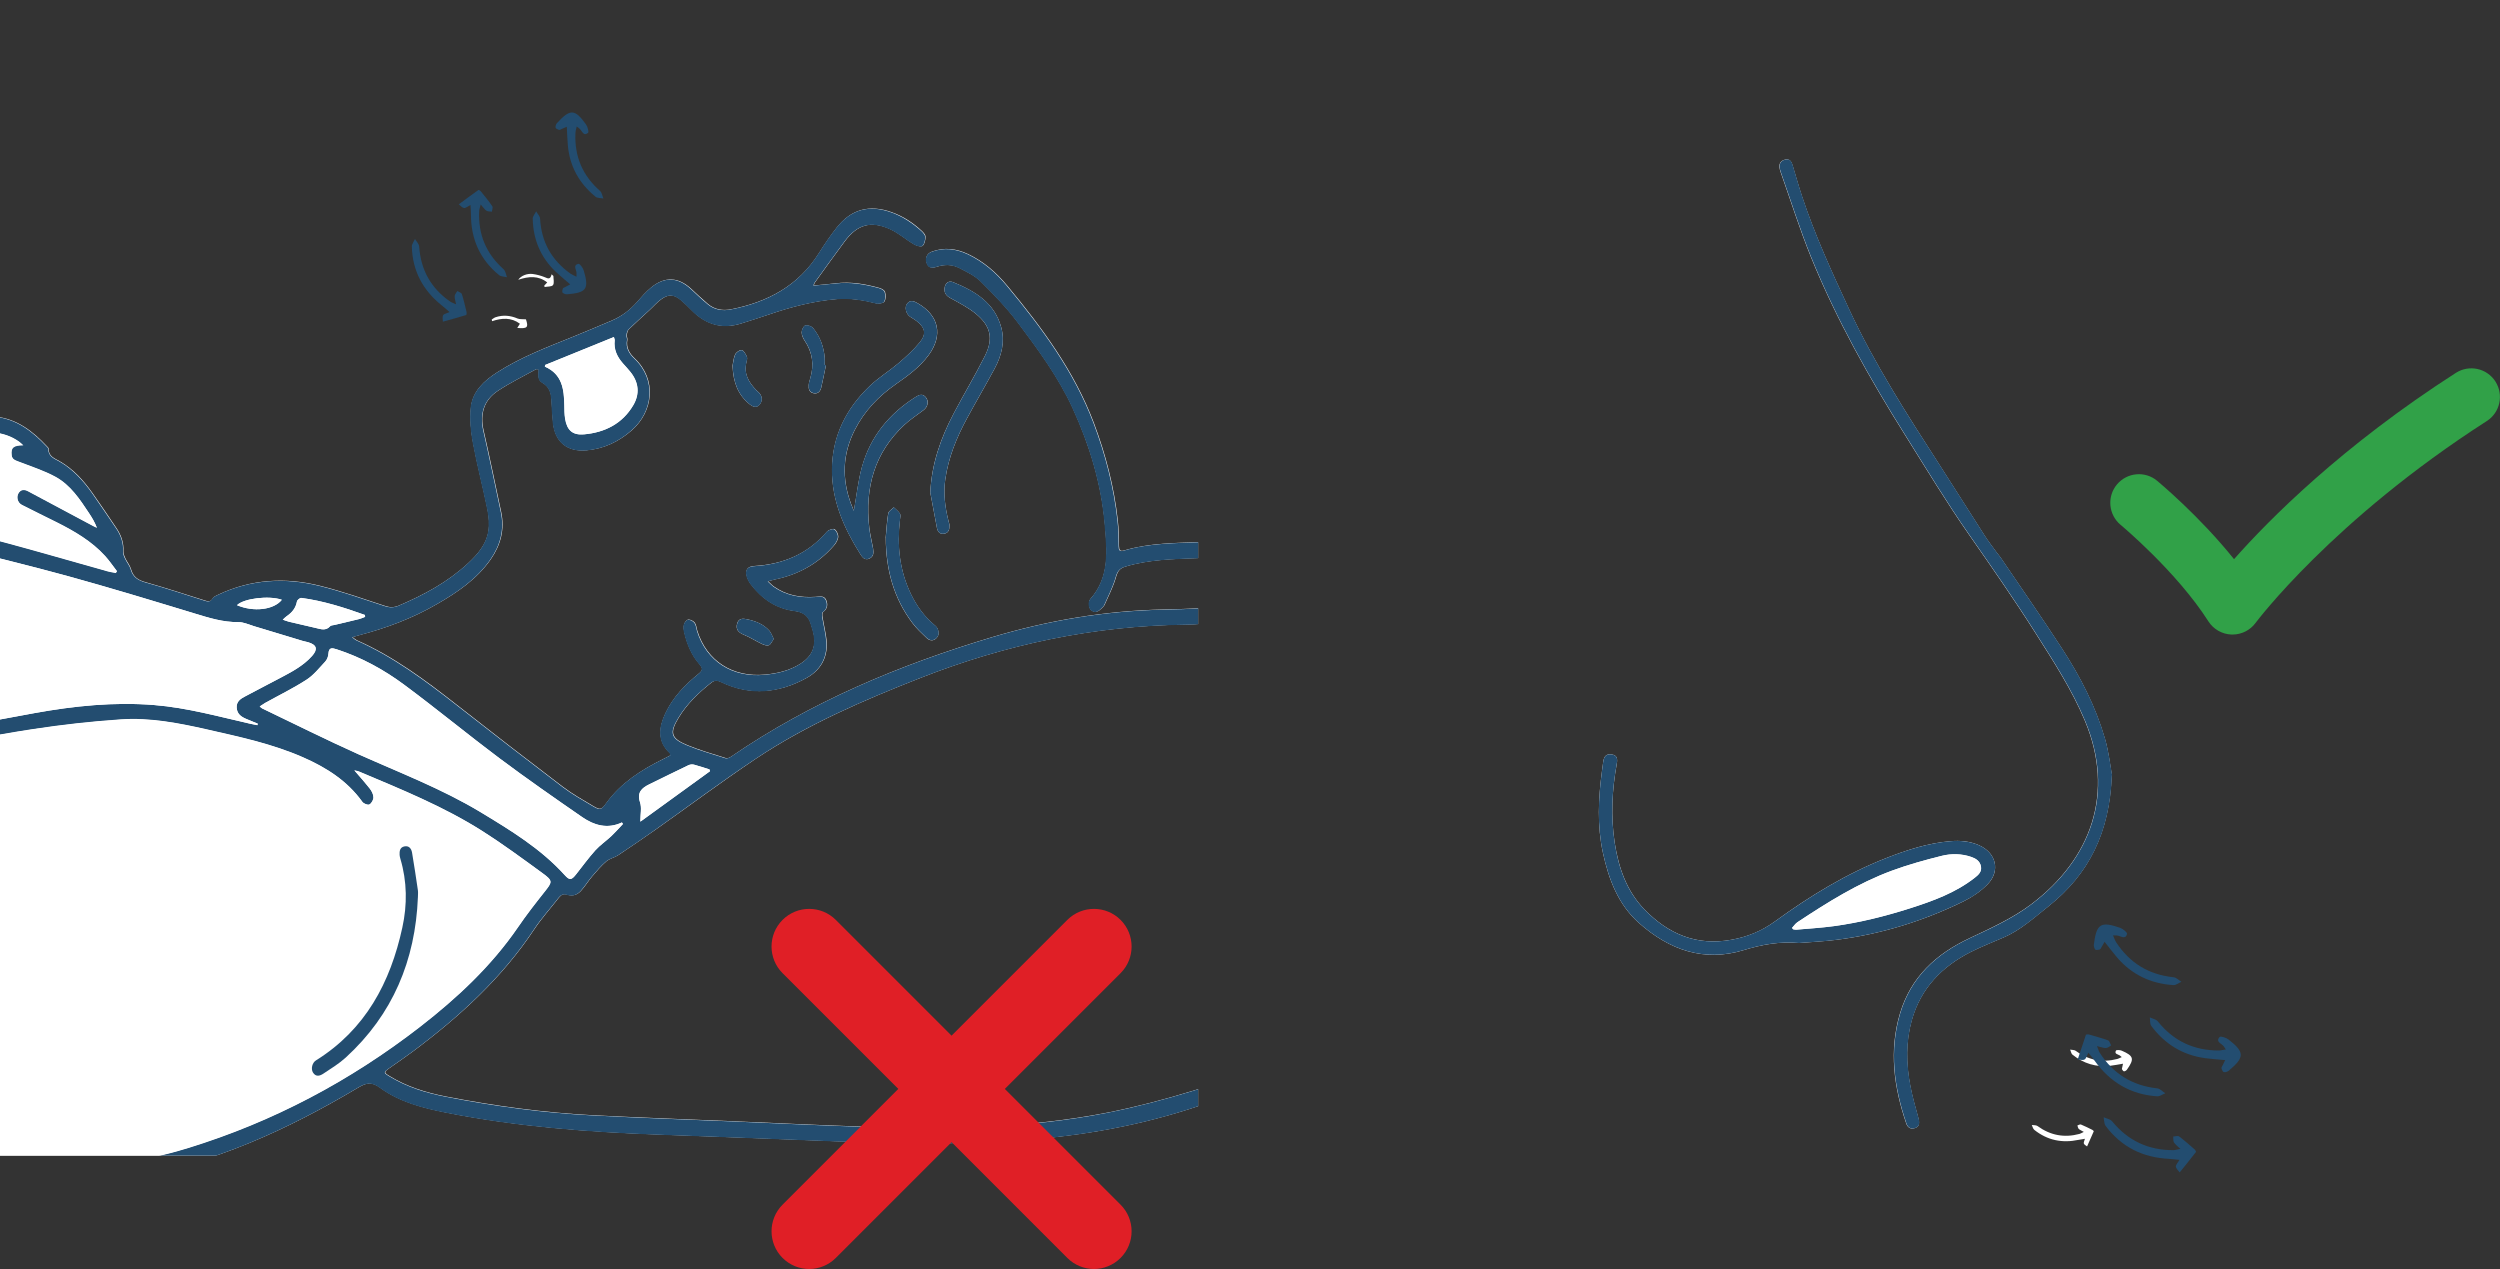 <svg xmlns="http://www.w3.org/2000/svg" xmlns:xlink="http://www.w3.org/1999/xlink" id="Layer_2" viewBox="0 0 255.38 129.63"><rect x="0" y="0" width="255.38" height="129.63" fill="#333333" stroke="none"/><defs><style>      .cls-1 {        fill: #fff;      }      .cls-2 {        fill: none;      }      .cls-3 {        fill: #31a148;      }      .cls-4 {        fill: #e01f26;      }      .cls-5 {        fill: #234d70;      }      .cls-6 {        clip-path: url(#clippath);      }    </style><clipPath id="clippath"><rect class="cls-2" y="0" width="122.39" height="118.05"></rect></clipPath></defs><g id="Layer_1-2" data-name="Layer_1"><g><g><g><path class="cls-1" d="M215.74,79.19c-.16-.85-.31-2.33-.72-3.73-.95-3.29-2.51-6.32-4.37-9.18-2.03-3.13-4.17-6.19-6.26-9.28-.15-.22-.33-.42-.49-.64-.39-.54-.8-1.07-1.16-1.63-1.53-2.38-3.03-4.77-4.56-7.15-3.35-5.2-6.71-10.41-9.32-16.04-1.74-3.76-3.47-7.52-4.77-11.45-.36-1.08-.66-2.17-.99-3.25-.11-.35-.3-.64-.73-.54-.43.1-.65.37-.59.82.02.14.05.28.1.42,1.03,2.92,1.96,5.88,3.12,8.74,2.6,6.38,5.97,12.37,9.63,18.2,2.12,3.38,4.19,6.81,6.47,10.08,2.33,3.34,4.65,6.67,6.83,10.11,1.84,2.9,3.72,5.79,5.05,8.97,3.06,7.32.68,14.09-5.51,18.75-1.89,1.42-4.12,2.43-6.28,3.45-3.43,1.61-5.99,3.97-7.1,7.67-1.14,3.81-.63,7.55.63,11.24.13.39.42.64.88.49.42-.13.52-.44.38-.97-.3-1.13-.64-2.25-.85-3.4-.42-2.23-.46-4.48.17-6.69.92-3.24,3.07-5.44,6-6.93,1.09-.55,2.23-1,3.35-1.48,1.75-.75,3.13-2.03,4.6-3.19,4.11-3.26,6.26-7.52,6.47-13.39ZM183.78,96.33c1.24-.1,2.56-.17,3.86-.33,4.53-.58,8.85-1.92,12.95-3.93.89-.44,1.75-1.03,2.44-1.73,1.34-1.38.89-3.22-.88-4-.93-.41-1.91-.5-2.91-.41-2.27.19-4.4.88-6.5,1.7-4.12,1.61-7.86,3.9-11.42,6.49-1.37,1-2.83,1.59-4.46,1.88-3.54.65-6.44-.59-8.87-3.09-1.82-1.88-2.64-4.25-3.04-6.79-.42-2.71-.28-5.42.21-8.11.11-.6-.04-.86-.51-.94-.52-.09-.8.15-.88.76-.04.32-.08.64-.13.96-.37,2.78-.5,5.56.1,8.32.59,2.72,1.56,5.29,3.69,7.18,3.07,2.72,6.61,4.03,10.71,2.76,1.83-.56,3.66-.9,5.64-.72ZM212.86,115.63c-.22.1-.32.17-.43.2-1.56.42-2.98.15-4.29-.8-.15-.11-.39-.08-.59-.11.08.17.13.4.26.5,1.34,1.07,2.85,1.37,4.51,1.02.2-.04.4-.07.66-.11-.06.22-.15.38-.11.49.05.12.21.2.33.29.23-.51.46-1.02.68-1.54.01-.03-.08-.12-.14-.15-.39-.19-.77-.39-1.17-.55-.09-.04-.24.06-.36.1.04.12.06.27.14.35.11.11.27.16.52.31ZM216.75,107.98c-.19.08-.31.15-.44.19-1.56.41-2.98.13-4.28-.83-.14-.1-.37-.08-.56-.12.08.17.1.4.23.51,1.13.91,2.42,1.31,3.87,1.14.42-.05.84-.13,1.3-.21-.03.17-.06.27-.08.37-.01.07-.05.16-.02.21.05.08.14.21.21.2.1,0,.23-.09.29-.17.78-1.1.7-1.41-.53-1.94-.18-.08-.55-.09-.59-.01-.19.35.19.37.38.49.04.03.08.07.22.18Z"></path><path class="cls-5" d="M215.74,79.19c-.21,5.87-2.35,10.12-6.47,13.39-1.46,1.16-2.85,2.43-4.6,3.19-1.12.48-2.26.93-3.35,1.48-2.93,1.49-5.08,3.68-6,6.93-.63,2.21-.59,4.45-.17,6.69.21,1.15.55,2.27.85,3.4.14.52.04.83-.38.97-.46.15-.75-.1-.88-.49-1.26-3.69-1.77-7.43-.63-11.24,1.11-3.7,3.67-6.06,7.1-7.67,2.16-1.01,4.39-2.02,6.28-3.45,6.19-4.66,8.57-11.43,5.51-18.75-1.33-3.18-3.21-6.07-5.05-8.97-2.18-3.44-4.5-6.77-6.83-10.11-2.28-3.27-4.35-6.7-6.47-10.08-3.66-5.83-7.03-11.81-9.63-18.2-1.16-2.86-2.09-5.82-3.12-8.74-.05-.13-.08-.28-.1-.42-.06-.45.16-.73.59-.82.44-.1.62.19.73.54.33,1.08.63,2.18.99,3.25,1.3,3.94,3.03,7.7,4.77,11.45,2.61,5.64,5.96,10.84,9.32,16.04,1.53,2.37,3.03,4.77,4.56,7.15.36.56.77,1.09,1.16,1.63.16.22.34.42.49.64,2.09,3.09,4.23,6.15,6.26,9.28,1.86,2.86,3.42,5.89,4.37,9.18.4,1.41.56,2.88.72,3.73Z"></path><path class="cls-5" d="M183.78,96.33c-1.98-.18-3.81.16-5.64.72-4.1,1.26-7.64-.04-10.71-2.76-2.13-1.89-3.09-4.46-3.69-7.18-.6-2.77-.47-5.54-.1-8.32.04-.32.08-.64.13-.96.08-.6.36-.85.88-.76.47.08.62.34.51.94-.49,2.69-.63,5.4-.21,8.11.39,2.54,1.21,4.91,3.04,6.79,2.42,2.5,5.32,3.74,8.87,3.09,1.63-.3,3.09-.89,4.46-1.88,3.56-2.58,7.3-4.88,11.42-6.49,2.1-.82,4.24-1.51,6.5-1.7,1-.08,1.98,0,2.91.41,1.77.77,2.22,2.61.88,4-.68.71-1.55,1.3-2.44,1.73-4.1,2.01-8.41,3.35-12.95,3.93-1.3.17-2.62.23-3.86.33ZM183.06,94.79s.07.1.1.14c.12.02.24.06.36.04,1.27-.11,2.55-.19,3.81-.36,2.66-.36,5.26-1.01,7.81-1.83,2.34-.75,4.63-1.58,6.59-3.12.38-.3.72-.62.62-1.16-.11-.54-.52-.8-1-.96-.98-.33-2.01-.35-2.99-.11-1.72.43-3.45.9-5.11,1.52-3.47,1.28-6.58,3.23-9.64,5.26-.22.15-.38.39-.56.59Z"></path><path class="cls-5" d="M222.74,117.37c-.33-.32-.55-.47-.67-.68-.09-.16-.05-.39-.07-.59.2,0,.47-.11.6-.01.55.41,1.05.86,1.57,1.31.08.07.18.25.15.28-.54.7-1.1,1.39-1.66,2.08-.14-.19-.37-.38-.39-.58-.02-.18.19-.39.37-.7-.4-.04-.73-.08-1.05-.1-2.69-.13-4.88-1.2-6.5-3.37-.16-.22-.14-.58-.2-.88.29.13.68.19.86.41,1.62,1.98,3.7,2.96,6.25,2.95.18,0,.37-.06.74-.13Z"></path><path class="cls-5" d="M227.38,107.21c-.16-.23-.2-.31-.26-.37-.24-.27-.81-.44-.38-.91.1-.11.66.07.9.25,1.67,1.31,1.67,1.81.04,3.19-.13.11-.35.18-.51.15-.1-.02-.2-.24-.24-.39-.02-.09.07-.21.12-.31.07-.15.14-.29.26-.53-.75-.07-1.42-.11-2.08-.2-2.29-.32-4.1-1.45-5.47-3.29-.16-.21-.11-.57-.15-.87.27.13.64.19.81.4,1.6,2,3.67,2.98,6.22,2.98.21,0,.41-.06.74-.11Z"></path><path class="cls-1" d="M183.06,94.79c.19-.2.34-.44.56-.59,3.07-2.02,6.18-3.98,9.64-5.26,1.66-.61,3.39-1.09,5.11-1.52.97-.24,2-.23,2.99.11.48.16.89.42,1,.96.11.54-.23.86-.62,1.16-1.96,1.54-4.26,2.37-6.59,3.12-2.56.81-5.15,1.46-7.81,1.83-1.26.17-2.54.25-3.81.36-.12.01-.24-.03-.36-.04-.03-.05-.07-.1-.1-.14Z"></path><path class="cls-5" d="M214.2,106.86c.45.1.69.21.93.2.18-.01.36-.17.53-.27-.1-.17-.17-.45-.31-.51-.64-.24-1.3-.41-1.95-.6-.1-.03-.3-.02-.32.03-.29.84-.57,1.68-.84,2.52.24.01.52.1.7,0,.16-.08.22-.37.39-.69.25.32.47.56.65.83,1.57,2.18,3.67,3.44,6.37,3.62.27.02.56-.2.84-.31-.27-.17-.53-.47-.82-.5-2.55-.28-4.5-1.49-5.87-3.63-.1-.15-.15-.34-.29-.69Z"></path><path class="cls-5" d="M215.86,95.55c.28,0,.37,0,.45.02.36.06.82.44.97-.17.04-.14-.42-.52-.7-.62-2-.69-2.42-.42-2.69,1.71-.02.17.04.39.15.51.07.08.31.03.46-.01.08-.03.13-.17.19-.27.09-.14.17-.28.3-.51.47.59.87,1.13,1.3,1.63,1.51,1.74,3.45,2.65,5.73,2.79.26.02.54-.22.81-.34-.26-.16-.51-.43-.78-.46-2.55-.26-4.5-1.45-5.89-3.59-.11-.17-.17-.38-.31-.68Z"></path></g><path class="cls-3" d="M228.06,64.82s-.07,0-.1,0c-.96-.03-1.85-.54-2.37-1.35-3.24-5.08-8.91-9.81-8.96-9.85-1.24-1.03-1.42-2.87-.39-4.12,1.03-1.24,2.87-1.42,4.11-.39.21.18,4.32,3.59,7.86,8.01,3.58-4.05,11.03-11.56,22.66-19.03,1.36-.87,3.17-.48,4.04.88.87,1.36.48,3.17-.88,4.04-15.78,10.14-23.54,20.52-23.62,20.62-.55.75-1.43,1.19-2.35,1.19Z"></path></g><g><g><g class="cls-6"><g><path class="cls-1" d="M68.47,77.17c-.25.13-.5.27-.76.39-2.21,1.1-4.26,2.41-5.74,4.44-.53.73-.62.78-1.4.32-1.04-.62-2.11-1.22-3.07-1.95-3.63-2.76-7.24-5.55-10.82-8.36-3.21-2.52-6.47-4.95-10.23-6.61-.13-.06-.23-.16-.44-.32.33-.1.53-.16.73-.21,2.76-.72,5.41-1.72,7.88-3.15,2.1-1.21,4.09-2.55,5.51-4.58,1.02-1.46,1.45-3.07,1.07-4.84-.59-2.77-1.16-5.55-1.79-8.31-.39-1.69.01-3.11,1.46-4.07,1.23-.82,2.57-1.47,3.87-2.19.07-.04.18,0,.3,0,0,.51-.17,1.06.4,1.38.65.36.86.98.9,1.68.05.8.08,1.6.16,2.4.2,1.94,1.44,2.98,3.4,2.81,1.78-.15,3.32-.89,4.65-2.05,2.17-1.91,2.6-5.16.28-7.35-.53-.5-.88-1.09-.74-1.88.03-.16-.08-.35-.06-.52.03-.19.08-.43.21-.56.68-.66,1.4-1.3,2.1-1.95.42-.38.79-.83,1.25-1.15.74-.52,1.28-.47,1.98.11.39.33.75.69,1.11,1.05,1.42,1.44,3.08,1.95,5.04,1.34.95-.3,1.9-.6,2.84-.92,2.25-.77,4.53-1.37,6.91-1.57,1.39-.12,2.73.1,4.06.44.25.06.71-.02.82-.19.15-.25.15-.67.06-.98-.05-.18-.36-.35-.59-.41-1.46-.41-2.94-.66-4.47-.47-.72.09-1.45.15-2.21.22.04-.14.04-.21.07-.25,1.03-1.43,2.05-2.86,3.1-4.27,1.28-1.71,2.67-2.12,4.62-1.24.88.4,1.62,1.07,2.46,1.56.25.15.72.28.86.15.21-.19.29-.6.3-.92,0-.19-.19-.42-.36-.58-.91-.85-1.93-1.52-3.12-1.94-2.26-.8-4.12-.3-5.59,1.58-.65.83-1.25,1.71-1.81,2.6-2.09,3.33-5.23,5-8.97,5.74-.87.17-1.69.04-2.38-.54-.58-.49-1.14-1.02-1.69-1.53-1.33-1.23-2.7-1.31-4.11-.15-.52.43-.98.95-1.43,1.47-.72.83-1.57,1.47-2.58,1.9-1.33.56-2.66,1.13-4,1.67-2.65,1.07-5.33,2.08-7.74,3.64-1.32.85-2.48,1.92-2.66,3.55-.13,1.18-.01,2.42.21,3.6.42,2.29,1.02,4.54,1.48,6.82.15.75.22,1.56.09,2.3-.23,1.32-1.1,2.32-2.06,3.21-2.07,1.92-4.5,3.23-7.08,4.33-.48.2-.9.21-1.4.04-2.19-.72-4.38-1.49-6.61-2.05-3.55-.9-7.07-.7-10.43.89-.21.1-.47.2-.57.38-.23.4-.5.32-.84.21-2-.63-3.99-1.28-6-1.85-.77-.21-1.29-.53-1.51-1.33-.11-.39-.39-.72-.57-1.09-.1-.22-.22-.48-.21-.71.05-.91-.23-1.7-.73-2.43-.8-1.18-1.59-2.37-2.42-3.54-.91-1.29-1.95-2.45-3.34-3.25-.53-.31-1.17-.5-1.15-1.29,0-.08-.09-.17-.16-.24-1.46-1.56-3.09-2.83-5.33-3.05-.21-.02-.48-.2-.58-.38-.44-.77-1.07-1.34-1.91-1.56-.96-.25-1.95-.48-2.93-.49-4.03-.04-8,.54-11.93,1.4-2.83.62-5.64,1.38-8.46,2.07-.13.03-.27.02-.4,0-3.02-.69-6.07-.82-9.16-.77-2.83.04-5.44.67-7.67,2.47-1.81,1.46-3.58,2.97-5.38,4.45-.19.15-.41.33-.64.36-3.69.41-7.38.33-11.08.12-3.53-.21-7.07-.48-10.61-.56-5.45-.13-10.85.68-16.26,1.23-4.67.47-9.34.93-14.02,1.33-1.83.16-3.67.13-5.51.18-.68.02-.92.29-.89.94.03.6.42.74.93.73,1.99-.06,4-.04,5.98-.22,5.88-.54,11.76-1.13,17.64-1.78,6.04-.67,12.08-1.03,18.16-.54,4.15.34,8.31.62,12.49.44.41-.02.83,0,1.25,0l.07.13c-.42.39-.82.8-1.26,1.18-1.49,1.27-2.82,2.76-4.7,3.54-.56.23-1.1.66-1.48,1.12-1.04,1.26-2.04,2.57-2.97,3.92-1.22,1.77-2.32,3.62-3.53,5.39-1.64,2.39-3.4,4.69-4.98,7.11-2.84,4.34-5.19,8.95-6.55,13.97-.61,2.24-1.02,4.54-1.38,6.83-.25,1.59-.37,3.23-.38,4.84,0,1.8.61,3.45,1.77,4.87,1.13,1.38,2.51,2.48,4.08,3.31,3.81,2.03,7.76,3.74,11.82,5.18,7.33,2.59,14.91,4.07,22.61,4.92,6.36.71,12.73,1.28,19.1,1.9.47.05.78.15.9.7.98,4.3,2.72,8.28,5.26,11.9,3.66,5.23,8.5,9.1,14.06,12.12,1,.54,2.02,1.05,3.05,1.52.62.28,1.02-.04,1.02-.72,0-.54-.37-.72-.77-.91-2.73-1.29-5.35-2.78-7.79-4.56-6.64-4.82-11.28-11.05-13.38-19.06-.19-.71-.17-.73.57-.68,2.77.21,5.54.44,8.31.62.67.04,1.18.24,1.69.66,5.23,4.35,10.72,8.34,16.54,11.86,10.09,6.1,20.79,10.64,32.48,12.6,1.12.19,2.24.34,3.37.46.69.07,1.06-.43.86-1.09-.13-.44-.5-.5-.88-.55-7.73-.94-15.13-3.1-22.27-6.18-10.01-4.32-19.06-10.21-27.55-17-.16-.13-.3-.27-.55-.51.29-.03.43-.06.58-.06,1.94,0,3.87.03,5.81,0,3.8-.07,7.58-.41,11.33-1.03,8.41-1.38,15.99-4.86,23.23-9.17.85-.51,1.38-.62,2.26.02,2.01,1.47,4.41,2.07,6.82,2.55,7.16,1.41,14.42,1.97,21.7,2.23,3.5.12,7,.27,10.5.39,5.1.18,10.2.44,15.31.51,3.4.05,6.81-.09,10.2-.28,6.14-.34,12.18-1.34,18.05-3.21,3.62-1.15,7.2-2.41,10.8-3.63,1.91-.65,3.78-1.4,5.48-2.51,2.21-1.43,3.33-3.49,3.54-6.05.15-1.83.1-3.67.22-5.51.09-1.3.26-2.6.47-3.89.48-2.83,1.09-5.64,1.5-8.48.41-2.83.43-5.7.19-8.55-.15-1.78-.57-3.54-.88-5.31-.05-.26-.16-.53-.29-.77-1.2-2.29-2.15-4.68-3.06-7.1-.35-.94-.7-1.86-.66-2.89.05-1.45-.74-2.37-1.93-3.04-1.21-.68-2.52-.78-3.87-.71-3.36.18-6.72.35-10.08.49-2.7.11-5.41.09-8.03.87-.42.13-.51-.05-.52-.43-.02-.88-.02-1.76-.12-2.64-.38-3.42-1.23-6.72-2.44-9.94-1.99-5.28-5.29-9.74-8.85-14.03-1.12-1.35-2.43-2.5-4.04-3.25-1.18-.55-2.4-.7-3.65-.24-.52.19-.73.66-.53,1.19.19.51.57.5,1.01.36.77-.25,1.57-.26,2.29.11.78.4,1.61.79,2.22,1.39,1.33,1.32,2.65,2.68,3.77,4.17,2.08,2.77,4.14,5.56,5.6,8.73,1.74,3.8,2.94,7.77,3.3,11.93.22,2.62.52,5.36-1.47,7.6-.27.31-.17.99.11,1.18.42.3.74.06,1.03-.22.11-.11.24-.22.3-.36.41-.94.9-1.87,1.17-2.85.17-.6.4-.89.97-1.06,2.41-.73,4.9-.76,7.38-.86,3.48-.14,6.95-.32,10.43-.49,1.45-.07,2.86-.01,4.04,1.01.37.32.52.68.56,1.17.05.76.07,1.55.32,2.25.74,2.06,1.42,4.17,2.43,6.09,1.3,2.47,2.08,5.04,2.18,7.78.09,2.48.06,4.97-.17,7.44-.24,2.52-.71,5.03-1.22,7.51-.46,2.25-.85,4.49-.81,6.8.03,1.34-.08,2.69-.17,4.04-.16,2.28-1.15,4.12-3.18,5.23-1.42.78-2.89,1.49-4.41,2.03-3.48,1.26-6.97,2.48-10.51,3.56-2.84.87-5.73,1.63-8.64,2.21-8.35,1.65-16.8,1.71-25.26,1.44-4.34-.14-8.68-.36-13.02-.54-4.75-.2-9.5-.37-14.25-.61-5.09-.26-10.13-.95-15.13-1.92-2.03-.4-3.99-1-5.76-2.09-.58-.35-.57-.41-.04-.79.82-.57,1.64-1.14,2.44-1.73,4.75-3.54,9.08-7.49,12.39-12.47.76-1.14,1.68-2.16,2.52-3.24.23-.3.47-.42.86-.29.54.18,1.03,0,1.39-.4.42-.46.74-1,1.15-1.48.45-.53.91-1.08,1.44-1.53.34-.29.85-.39,1.24-.65,1.29-.86,2.56-1.73,3.83-2.62,3.4-2.4,6.75-4.9,10.21-7.22,5.24-3.49,10.99-5.97,16.83-8.26,8.74-3.43,17.77-5.34,27.19-5.44,1.96-.02,3.93-.39,5.88-.64.59-.08.79-.5.66-1.09-.12-.54-.51-.59-.95-.5-2.64.57-5.32.63-8,.69-5.95.13-11.78,1.12-17.46,2.82-9.45,2.83-18.5,6.6-26.69,12.22-.15.1-.38.19-.53.14-1.32-.42-2.67-.8-3.95-1.33-1.66-.69-1.8-1.25-.88-2.78.86-1.43,2.04-2.56,3.34-3.59.34-.27.63-.26,1.01-.07,3,1.44,5.94,1.13,8.77-.44,1.35-.76,2.1-2,2.01-3.6-.05-.87-.29-1.72-.42-2.58-.03-.17-.05-.45.04-.52.48-.34.52-.8.32-1.25-.21-.48-.69-.33-1.1-.31-1.53.1-2.97-.16-4.24-1.06-.18-.12-.32-.29-.59-.54.35-.09.55-.14.75-.19,2.35-.49,4.36-1.6,5.95-3.41.22-.25.44-.59.47-.91.02-.26-.16-.67-.38-.8-.16-.09-.62.07-.78.26-1.96,2.29-4.48,3.33-7.43,3.5-.62.04-.91.35-.77.96.07.33.25.66.46.93,1.13,1.48,2.61,2.47,4.45,2.7,1.03.12,1.48.61,1.71,1.5.04.17.11.34.15.5.42,1.49,0,2.6-1.31,3.42-1.09.68-2.31.96-3.56,1.08-3.33.31-5.96-1.38-6.93-4.46-.09-.28-.1-.61-.26-.83-.13-.18-.44-.34-.66-.33-.17.01-.39.3-.44.5-.07.25-.03.55.03.81.28,1.19.74,2.32,1.56,3.25.37.42.32.64-.1.98-1.4,1.13-2.63,2.41-3.4,4.06-.66,1.42-.83,2.83.47,4.04.04.03.04.11.07.22ZM-85.46,131.54c0-.07,0-.15,0-.22.26-.06.51-.13.77-.17,3.19-.47,6.41-.85,9.58-1.43,10.18-1.87,20.45-2.57,30.78-2.57,5.36,0,10.72.15,16.08.23.62,0,.92-.24.94-.78.01-.56-.25-.82-.89-.83-3.83-.08-7.67-.2-11.5-.22-3.66-.02-7.32-.02-10.97.1-3.89.13-7.79.28-11.65.69-4.9.53-9.77,1.31-14.65,2.01-3.51.5-7.01,1.04-10.51,1.58-.61.1-1.21.3-1.81.5-.39.13-.69.36-.7.83-.01.5.09.95.54,1.22.23.14.5.23.76.27,1.45.22,2.9.46,4.35.6,4.34.43,8.69.79,13.03,1.21,8.03.78,16.01,1.97,23.89,3.7,4.85,1.06,9.66,2.32,14.5,3.47.29.07.73.05.9-.12.18-.18.25-.65.14-.9-.1-.25-.45-.47-.74-.55-2.59-.69-5.18-1.38-7.79-2.01-8.62-2.09-17.34-3.71-26.16-4.71-4.88-.55-9.78-.92-14.67-1.39-1.42-.14-2.82-.35-4.24-.52ZM87.22,52.17c-.09-.21-.19-.45-.28-.7-.95-2.57-.88-5.06.38-7.55,1-1.97,2.45-3.46,4.23-4.7,1.22-.85,2.43-1.73,3.32-2.95,1.49-2.03,1.05-4.05-1.12-5.29-.38-.22-.76-.39-1.09.05-.28.38-.1,1.05.32,1.33.21.14.44.26.64.42.89.68,1.05,1.33.34,2.19-.64.78-1.4,1.47-2.17,2.13-.95.81-2.04,1.47-2.94,2.33-2.41,2.31-3.83,5.11-3.86,8.52-.02,3.21,1.23,6.01,2.9,8.66.21.33.45.64.89.46.48-.19.48-.62.41-1.05-.12-.71-.31-1.42-.39-2.13-.46-4.06.53-7.65,3.6-10.5.6-.56,1.3-1,1.95-1.5.44-.34.55-.9.24-1.29-.34-.44-.71-.26-1.08-.03-2.68,1.7-4.59,4.02-5.45,7.1-.41,1.46-.56,2.98-.83,4.5ZM95.03,50.32c.23,1.2.45,2.41.68,3.61.08.39.29.66.73.59.47-.08.56-.44.55-.84,0-.17-.07-.34-.11-.51-.34-1.37-.52-2.75-.32-4.18.32-2.25,1.16-4.3,2.23-6.27.92-1.7,1.9-3.37,2.82-5.08.7-1.31,1.07-2.73.67-4.19-.68-2.53-2.7-3.72-4.93-4.63-.45-.18-.8.11-.86.61-.06.49.17.78.6,1.02.89.49,1.81.96,2.58,1.59,1.54,1.26,1.83,2.55.94,4.32-1,1.99-2.15,3.9-3.19,5.88-1.33,2.52-2.26,5.16-2.39,8.08ZM90.48,54.94c.01,3.19.78,6.13,2.72,8.7.42.56.94,1.04,1.45,1.53.3.28.68.35,1,.02.32-.32.27-.71.06-1.08-.07-.11-.19-.2-.29-.29-1.02-.86-1.78-1.92-2.36-3.11-1.17-2.42-1.44-4.97-1.13-7.6.02-.21.1-.48,0-.63-.15-.25-.42-.44-.63-.65-.2.2-.53.38-.57.62-.14.82-.18,1.67-.26,2.5ZM84.37,37.31s-.08-.02-.12-.02c0-.23.02-.47,0-.7-.09-1.14-.47-2.18-1.19-3.07-.16-.19-.56-.33-.79-.27-.18.05-.37.44-.38.69,0,.28.13.61.3.85.81,1.2.99,2.48.58,3.86-.07.22-.14.45-.16.68-.03.4.05.77.53.85.44.07.66-.22.75-.58.18-.75.32-1.52.48-2.27ZM74.83,37.42c.08,1.65.56,2.92,1.74,3.87.33.26.71.43,1.03.03.3-.37.28-.8-.04-1.18-.09-.1-.2-.18-.3-.28-.8-.82-1.33-1.73-.99-2.94.05-.16.08-.38.01-.52-.13-.25-.31-.61-.52-.64-.2-.03-.57.24-.67.46-.18.42-.21.9-.27,1.19ZM79.04,65.27c-.17-.33-.27-.63-.46-.85-.6-.67-1.4-.97-2.26-1.16-.45-.1-.88-.11-1.03.47-.14.55.12.87.67,1.1.64.26,1.22.64,1.85.94.22.11.53.22.73.14.2-.07.31-.38.49-.64ZM55.6,29.17s.02.1.03.15c.3-.06.73-.02.86-.2.15-.21.04-.61.04-.93-.06-.06-.12-.11-.18-.17-.14.59-.39.42-.69.3-.39-.16-.81-.27-1.23-.33-.57-.08-1.21.17-1.49.59,1.08-.36,2.05-.44,2.96.27-.13.13-.21.23-.3.32ZM53.74,32.62c-.37-.03-.64.01-.86-.08-.75-.32-1.5-.39-2.27-.13-.14.05-.25.15-.38.23.01.06.03.11.04.17.99-.33,1.95-.4,2.84.26-.09.15-.17.28-.27.43,1.04.09,1.16-.06.89-.87Z"></path><path class="cls-5" d="M68.47,77.17c-.04-.12-.04-.19-.07-.22-1.3-1.22-1.13-2.62-.47-4.04.77-1.65,2-2.93,3.4-4.06.41-.33.47-.56.1-.98-.82-.93-1.28-2.05-1.56-3.25-.06-.26-.1-.56-.03-.81.06-.2.28-.49.44-.5.21-.02.52.14.66.33.16.22.18.55.26.83.97,3.08,3.6,4.78,6.93,4.46,1.26-.12,2.47-.4,3.56-1.08,1.31-.81,1.73-1.92,1.31-3.42-.05-.17-.11-.33-.15-.5-.23-.89-.69-1.37-1.71-1.5-1.84-.22-3.32-1.22-4.45-2.7-.21-.27-.39-.6-.46-.93-.13-.61.16-.92.77-.96,2.94-.18,5.47-1.22,7.43-3.5.16-.19.62-.36.78-.26.22.13.41.53.38.8-.03.32-.25.65-.47.91-1.59,1.81-3.6,2.92-5.95,3.41-.2.04-.4.1-.75.19.26.24.41.41.59.54,1.28.9,2.71,1.16,4.24,1.06.4-.03.88-.17,1.1.31.2.45.16.91-.32,1.25-.09.06-.06.34-.04.52.14.86.37,1.72.42,2.58.09,1.6-.66,2.84-2.01,3.6-2.83,1.58-5.77,1.89-8.77.44-.38-.18-.66-.2-1.01.07-1.3,1.03-2.48,2.16-3.34,3.59-.92,1.53-.78,2.09.88,2.78,1.28.53,2.62.91,3.95,1.33.15.05.38-.05.53-.14,8.19-5.62,17.24-9.39,26.69-12.22,5.67-1.7,11.5-2.69,17.46-2.82,2.68-.06,5.36-.12,8-.69.44-.09.84-.05.95.5.13.59-.08,1.01-.66,1.09-1.96.25-3.92.62-5.88.64-9.41.1-18.44,2.01-27.19,5.44-5.84,2.29-11.6,4.76-16.83,8.26-3.47,2.31-6.81,4.81-10.21,7.22-1.26.89-2.54,1.77-3.83,2.62-.39.26-.89.35-1.24.65-.53.45-.98.99-1.44,1.53-.4.47-.73,1.02-1.15,1.48-.36.4-.85.58-1.39.4-.39-.13-.63,0-.86.29-.84,1.08-1.77,2.1-2.52,3.24-3.31,4.98-7.64,8.93-12.39,12.47-.8.6-1.63,1.16-2.44,1.73-.54.38-.54.44.04.79,1.78,1.09,3.74,1.7,5.76,2.09,5,.98,10.04,1.66,15.13,1.92,4.75.25,9.5.41,14.25.61,4.34.18,8.68.4,13.02.54,8.46.28,16.92.22,25.26-1.44,2.91-.58,5.8-1.34,8.64-2.21,3.54-1.08,7.03-2.3,10.51-3.56,1.52-.55,3-1.26,4.41-2.03,2.03-1.11,3.02-2.95,3.18-5.23.09-1.34.2-2.69.17-4.04-.04-2.31.35-4.55.81-6.8.51-2.49.98-4.99,1.22-7.51.23-2.46.26-4.96.17-7.44-.09-2.74-.87-5.31-2.18-7.78-1.02-1.92-1.69-4.03-2.43-6.09-.25-.7-.27-1.5-.32-2.25-.03-.49-.19-.84-.56-1.17-1.18-1.03-2.59-1.08-4.04-1.01-3.48.17-6.95.35-10.43.49-2.48.1-4.97.13-7.38.86-.57.17-.8.46-.97,1.06-.27.98-.76,1.91-1.17,2.85-.06.14-.18.25-.3.36-.29.29-.61.52-1.03.22-.28-.2-.38-.88-.11-1.18,1.99-2.25,1.69-4.98,1.47-7.6-.35-4.16-1.55-8.13-3.3-11.93-1.46-3.17-3.52-5.96-5.6-8.73-1.12-1.49-2.44-2.85-3.77-4.17-.61-.6-1.44-1-2.22-1.39-.72-.37-1.52-.36-2.29-.11-.44.14-.82.16-1.01-.36-.19-.53.02-1,.53-1.19,1.25-.46,2.46-.31,3.65.24,1.61.75,2.93,1.9,4.04,3.25,3.56,4.29,6.86,8.75,8.85,14.03,1.21,3.22,2.06,6.52,2.44,9.94.1.87.1,1.76.12,2.64,0,.38.1.56.52.43,2.62-.79,5.33-.76,8.03-.87,3.36-.14,6.72-.32,10.08-.49,1.35-.07,2.66.03,3.87.71,1.19.67,1.98,1.59,1.93,3.04-.04,1.02.31,1.94.66,2.89.9,2.42,1.86,4.81,3.06,7.1.13.24.24.5.29.77.32,1.77.73,3.53.88,5.31.24,2.85.22,5.72-.19,8.55-.41,2.84-1.02,5.65-1.5,8.48-.22,1.29-.39,2.59-.47,3.89-.12,1.83-.07,3.68-.22,5.51-.21,2.56-1.33,4.62-3.54,6.05-1.71,1.11-3.57,1.86-5.48,2.51-3.6,1.22-7.18,2.47-10.8,3.63-5.87,1.87-11.91,2.87-18.05,3.21-3.4.19-6.8.33-10.2.28-5.1-.07-10.2-.33-15.31-.51-3.5-.13-7-.27-10.5-.39-7.28-.26-14.53-.82-21.7-2.23-2.41-.47-4.81-1.08-6.82-2.55-.88-.64-1.4-.53-2.26-.02-7.24,4.31-14.83,7.79-23.23,9.17-3.75.62-7.53.96-11.33,1.03-1.94.04-3.87,0-5.81,0-.14,0-.29.03-.58.06.25.23.39.38.55.51,8.49,6.79,17.54,12.68,27.55,17,7.14,3.08,14.53,5.24,22.27,6.18.38.05.75.11.88.55.2.66-.17,1.16-.86,1.09-1.13-.12-2.25-.28-3.37-.46-11.69-1.96-22.39-6.5-32.48-12.6-5.82-3.52-11.31-7.51-16.54-11.86-.51-.42-1.02-.62-1.69-.66-2.77-.17-5.54-.4-8.31-.62-.74-.06-.75-.04-.57.68,2.1,8.01,6.74,14.23,13.38,19.06,2.45,1.78,5.06,3.27,7.79,4.56.4.19.77.37.77.91,0,.68-.4,1.01-1.02.72-1.03-.47-2.05-.98-3.05-1.52-5.56-3.02-10.4-6.89-14.06-12.12-2.53-3.62-4.27-7.59-5.26-11.9-.13-.55-.43-.65-.9-.7-6.37-.62-12.74-1.19-19.1-1.9-7.7-.86-15.29-2.33-22.61-4.92-4.06-1.44-8.01-3.15-11.82-5.18-1.57-.83-2.95-1.92-4.08-3.31-1.16-1.42-1.77-3.07-1.77-4.87,0-1.62.13-3.25.38-4.84.36-2.29.77-4.59,1.38-6.83,1.37-5.03,3.72-9.63,6.55-13.97,1.58-2.42,3.35-4.72,4.98-7.11,1.21-1.77,2.32-3.62,3.53-5.39.93-1.35,1.93-2.65,2.97-3.92.39-.47.93-.89,1.48-1.12,1.88-.78,3.2-2.26,4.7-3.54.44-.37.84-.78,1.26-1.18l-.07-.13c-.42,0-.83-.02-1.25,0-4.17.18-8.33-.1-12.49-.44-6.08-.5-12.11-.13-18.16.54-5.87.65-11.75,1.23-17.64,1.78-1.98.18-3.99.16-5.98.22-.5.02-.89-.13-.93-.73-.04-.65.21-.92.89-.94,1.84-.06,3.68-.03,5.51-.18,4.68-.4,9.35-.85,14.02-1.33,5.41-.55,10.81-1.35,16.26-1.23,3.54.08,7.07.36,10.61.56,3.7.22,7.39.29,11.08-.12.22-.02.45-.2.64-.36,1.8-1.48,3.57-2.99,5.38-4.45,2.23-1.8,4.84-2.43,7.67-2.47,3.08-.05,6.14.09,9.16.77.13.03.28.04.4,0,2.82-.69,5.62-1.45,8.46-2.07,3.93-.86,7.9-1.44,11.93-1.4.98.01,1.97.25,2.93.49.84.22,1.47.78,1.91,1.56.11.18.37.36.58.38,2.24.22,3.87,1.49,5.33,3.05.07.07.16.16.16.24-.01.79.62.99,1.15,1.29,1.38.8,2.43,1.96,3.34,3.25.82,1.17,1.61,2.36,2.42,3.54.5.73.78,1.52.73,2.43-.01.23.1.49.21.71.17.37.46.7.57,1.09.23.8.75,1.11,1.51,1.33,2.02.56,4.01,1.22,6,1.85.34.11.61.18.84-.21.1-.18.37-.28.57-.38,3.37-1.59,6.88-1.79,10.43-.89,2.23.56,4.42,1.33,6.61,2.05.5.16.92.16,1.4-.04,2.57-1.09,5.01-2.41,7.08-4.33.96-.89,1.83-1.89,2.06-3.21.13-.74.06-1.56-.09-2.3-.46-2.28-1.06-4.53-1.48-6.82-.22-1.18-.33-2.42-.21-3.6.18-1.63,1.34-2.7,2.66-3.55,2.42-1.56,5.09-2.57,7.74-3.64,1.34-.54,2.67-1.11,4-1.67,1.01-.43,1.85-1.07,2.58-1.9.45-.51.91-1.04,1.43-1.47,1.41-1.16,2.77-1.09,4.11.15.56.52,1.11,1.05,1.69,1.53.69.58,1.51.71,2.38.54,3.74-.73,6.88-2.4,8.97-5.74.56-.89,1.15-1.77,1.81-2.6,1.48-1.88,3.33-2.39,5.59-1.58,1.18.42,2.2,1.1,3.12,1.94.16.15.36.39.36.58,0,.32-.08.74-.3.92-.14.12-.62,0-.86-.15-.84-.5-1.58-1.17-2.46-1.56-1.95-.88-3.34-.48-4.62,1.24-1.05,1.41-2.07,2.85-3.1,4.27-.03.04-.03.11-.07.25.76-.08,1.49-.14,2.21-.22,1.53-.18,3.01.07,4.47.47.23.06.54.23.59.41.08.31.09.72-.06.98-.1.17-.57.26-.82.19-1.34-.34-2.68-.56-4.06-.44-2.38.2-4.66.8-6.91,1.57-.94.32-1.89.63-2.84.92-1.96.61-3.62.1-5.04-1.34-.36-.36-.72-.72-1.11-1.05-.7-.58-1.23-.63-1.98-.11-.46.32-.83.77-1.25,1.15-.7.65-1.42,1.28-2.1,1.95-.13.13-.18.36-.21.56-.02.17.09.35.06.52-.14.79.2,1.37.74,1.88,2.32,2.19,1.9,5.45-.28,7.35-1.32,1.16-2.87,1.9-4.65,2.05-1.95.16-3.19-.87-3.4-2.81-.08-.8-.11-1.6-.16-2.4-.04-.7-.25-1.31-.9-1.68-.58-.32-.4-.87-.4-1.38-.12,0-.23-.03-.3,0-1.3.72-2.64,1.37-3.87,2.19-1.44.96-1.84,2.38-1.46,4.07.63,2.76,1.2,5.54,1.79,8.31.38,1.77-.05,3.38-1.07,4.84-1.41,2.03-3.41,3.37-5.51,4.58-2.47,1.43-5.13,2.42-7.88,3.15-.2.05-.4.12-.73.21.21.16.32.27.44.32,3.76,1.67,7.02,4.1,10.23,6.61,3.59,2.81,7.19,5.6,10.82,8.36.96.73,2.03,1.33,3.07,1.95.79.47.87.41,1.4-.32,1.48-2.04,3.53-3.35,5.74-4.44.26-.13.51-.26.76-.39ZM36.18,78.68c.62.72,1.14,1.3,1.62,1.91.19.25.36.59.36.89,0,.25-.21.61-.42.72-.17.08-.59-.09-.72-.28-1.54-2.14-3.67-3.49-6.03-4.53-3.15-1.39-6.51-2.1-9.85-2.86-2.89-.66-5.81-1.22-8.77-1.02-3,.2-6,.54-8.97.99-4.33.66-8.63,1.57-12.96,2.19-3.6.52-7.24.76-10.86,1.14-4.48.47-8.95.93-13.46.98-3.46.03-6.87.45-10.21,1.36-4.96,1.36-9.35,3.66-12.76,7.62-.09.1-.19.2-.31.26-.48.28-.97.06-.95-.49.01-.34.15-.74.36-1,1.21-1.45,2.6-2.71,4.16-3.78,5.01-3.47,10.67-4.97,16.65-5.43,1.83-.14,3.67-.16,5.51-.2.67-.01,1.19-.18,1.63-.72.85-1.05,1.75-2.05,2.66-3.05,1.1-1.22,2.22-2.41,3.33-3.62.32-.35.66-.67.93-1.05.62-.87.56-1.53-.27-2.2-1.03-.83-2.1-1.62-3.19-2.39-2.88-2.03-5.95-3.66-9.32-4.76-4.44-1.46-12.88-2.37-18.54-1.86-1.61.15-2.96.75-4.03,1.92-.72.79-1.38,1.65-1.97,2.55-1.42,2.13-2.75,4.32-4.19,6.44-1.55,2.28-3.24,4.47-4.76,6.77-2.77,4.22-5.03,8.7-6.49,13.56-.93,3.09-1.35,6.27-1.73,9.45-.32,2.66.5,4.95,2.59,6.71.58.49,1.18.98,1.84,1.36,4.42,2.52,9.09,4.47,13.91,6.08,6.58,2.19,13.36,3.5,20.24,4.28,5.23.6,10.47,1.05,15.71,1.58,8.92.9,17.83,1.84,26.82,1.45,5.26-.23,10.47-.82,15.51-2.38,8.63-2.66,16.51-6.83,23.65-12.36,3.8-2.95,7.3-6.21,10.04-10.21.84-1.23,1.75-2.4,2.68-3.57.83-1.05.89-1.13-.22-1.94-2.02-1.47-4.04-2.97-6.15-4.3-3.95-2.5-8.28-4.25-12.57-6.06-.1-.04-.21-.05-.48-.12ZM-52.96,55.74c.39,0,.61,0,.84,0,2.33.08,4.66.09,6.97.26,6.41.48,12.51,2.03,17.92,5.68,1.67,1.13,3.3,2.3,4.89,3.54.81.63.78.74,1.49-.02,2.21-2.4,4.38-4.85,6.58-7.26.79-.86,1.14-1.78,1.09-3.01-.08-2.35-.97-4.19-2.97-5.39-1.46-.87-2.98-1.65-4.53-2.33-5.04-2.21-10.32-3.08-15.8-2.77-1.9.11-3.73.42-5.33,1.55-.82.57-1.69,1.08-2.43,1.74-2.84,2.51-5.64,5.07-8.45,7.62-.07.06-.1.15-.26.39ZM26.29,74.08s.03-.1.05-.15c-.39-.16-.77-.32-1.16-.48-.53-.22-.96-.51-1-1.17-.03-.63.4-.9.86-1.14,1.15-.62,2.32-1.22,3.48-1.83,1.21-.64,2.44-1.26,3.37-2.31.6-.68.48-1.13-.4-1.39-.19-.06-.38-.08-.57-.14-1.66-.5-3.32-1.01-4.99-1.51-.52-.16-1.05-.42-1.58-.41-1.56.02-3-.44-4.46-.88-4.28-1.3-8.57-2.6-12.89-3.8-3.92-1.08-7.87-2.03-11.82-3.03-.22-.05-.45-.05-.76-.08,1.43,6.46.62,12.69-1.33,18.93.33-.02.55-.02.77-.06,3.23-.59,6.46-1.2,9.69-1.79,4.04-.73,8.1-1.15,12.2-.82,3.37.27,6.62,1.19,9.9,1.93.21.05.43.08.65.13ZM2.39,45.5c-.13-.12-.26-.25-.4-.36-.79-.58-1.7-.88-2.67-.98-.7-.07-1.41-.05-2.11-.13-.26-.03-.65-.18-.71-.36-.1-.29,0-.67.06-1,.02-.13.17-.23.32-.42-.34-.12-.6-.29-.88-.31-1.22-.1-2.46-.28-3.68-.22-4.98.28-9.87,1.1-14.63,2.65-.13.04-.25.12-.5.24.36.15.59.25.82.33,2.29.86,4.53,1.84,6.59,3.19,1.68,1.11,2.89,2.59,3.24,4.62.1.6.37.78.92.79,3.56.07,7.06.61,10.49,1.52,3.93,1.04,7.84,2.19,11.76,3.28.26.07.54.11.81.16.04-.06.08-.12.12-.17-.4-.52-.77-1.06-1.2-1.54-1.38-1.52-3.12-2.53-4.93-3.44-1.19-.6-2.39-1.17-3.57-1.78-.45-.23-.6-.8-.36-1.21.24-.41.61-.4.97-.21,2.23,1.18,4.45,2.37,6.67,3.56.12.06.25.12.37.18-.21-.55-.49-1.02-.79-1.47-.94-1.42-1.9-2.88-3.43-3.72-1.19-.65-2.51-1.06-3.78-1.56-.34-.13-.66-.23-.71-.66-.09-.78.18-1.03,1.2-1.02ZM-28.05,76.74c.02.05.04.11.07.16.24,0,.49.02.73,0,3.39-.34,6.77-.68,10.16-1.02,2.69-.27,5.37-.55,8.06-.82.32-.03.58-.1.71-.48,1.17-3.34,1.93-6.77,2.12-10.3.1-1.86-.04-3.75-.2-5.61-.08-.93-.42-1.85-.73-2.75-.08-.24-.48-.48-.76-.51-1.12-.13-2.26-.18-3.39-.27-.45-.04-.64.1-.59.6.08.8-.04,1.56-.56,2.22-2.59,3.29-5.31,6.47-8.43,9.28-.13.12-.3.31-.3.47-.03,1.34-.71,2.37-1.65,3.19-1.58,1.39-2.87,3.04-4.21,4.65-.34.4-.68.8-1.02,1.2ZM63.63,84.17c-.03-.05-.07-.1-.1-.15-1.47.7-2.83.3-4.05-.54-2.83-1.96-5.65-3.92-8.41-5.98-3.3-2.47-6.48-5.11-9.8-7.56-2.09-1.55-4.38-2.8-6.89-3.61-.46-.15-.79-.22-.83.45-.02.28-.14.6-.32.8-.61.65-1.18,1.39-1.92,1.86-1.36.88-2.82,1.59-4.24,2.38-.17.1-.33.21-.54.35.14.11.19.17.25.2,3.28,1.57,6.53,3.2,9.85,4.69,4.19,1.88,8.5,3.52,12.45,5.9,3.08,1.86,6.16,3.73,8.61,6.44.5.55.68.52,1.15-.07.65-.82,1.27-1.68,1.97-2.46.48-.53,1.09-.95,1.62-1.44.42-.4.8-.83,1.2-1.25ZM55.71,37.27c-.01.06-.03.12-.04.18,1.77.78,1.95,2.32,1.99,3.93,0,.47,0,.94.08,1.4.19,1.16.75,1.69,1.92,1.59,2.13-.19,3.92-1.08,5.04-2.98.68-1.16.56-2.33-.29-3.39-.24-.31-.52-.59-.77-.88-.59-.67-.95-1.43-.84-2.35.01-.09-.04-.18-.08-.34-2.36.96-4.67,1.9-6.99,2.84ZM65.41,83.94c2.46-1.78,4.79-3.47,7.12-5.16-.02-.06-.03-.12-.05-.18-.53-.17-1.06-.35-1.59-.49-.17-.04-.4-.02-.56.06-1.34.64-2.67,1.3-4,1.95-.78.38-1.28.83-.94,1.85.18.54.03,1.19.03,1.97ZM37.3,63.01c0-.06-.01-.13-.02-.19-2.12-.76-4.25-1.44-6.49-1.74-.14-.02-.42.21-.45.36-.12.67-.5,1.13-1.04,1.5-.12.08-.22.19-.41.36.28.09.45.17.63.21.91.22,1.83.43,2.75.64.51.12,1.01.32,1.46-.18.09-.1.29-.09.44-.13.84-.2,1.68-.39,2.51-.6.21-.05.42-.15.63-.23ZM28.79,61.27c-1.31-.46-3.89-.14-4.58.55,1.68.72,3.75.49,4.58-.55Z"></path><path class="cls-5" d="M87.22,52.17c.27-1.52.43-3.05.83-4.5.86-3.07,2.77-5.39,5.45-7.1.37-.24.74-.41,1.08.03.31.4.2.95-.24,1.29-.65.5-1.35.95-1.95,1.5-3.07,2.85-4.05,6.44-3.6,10.5.08.72.26,1.42.39,2.13.07.42.07.85-.41,1.05-.44.18-.69-.13-.89-.46-1.67-2.65-2.92-5.45-2.9-8.66.02-3.41,1.45-6.21,3.86-8.52.9-.86,1.99-1.52,2.94-2.33.77-.66,1.53-1.35,2.17-2.13.7-.86.54-1.51-.34-2.19-.2-.15-.42-.28-.64-.42-.42-.28-.6-.95-.32-1.33.33-.44.71-.27,1.09-.05,2.17,1.24,2.61,3.26,1.12,5.29-.89,1.22-2.1,2.1-3.32,2.95-1.78,1.24-3.23,2.74-4.23,4.7-1.26,2.49-1.33,4.98-.38,7.55.09.25.2.49.28.7Z"></path><path class="cls-5" d="M95.03,50.32c.14-2.92,1.07-5.56,2.39-8.08,1.04-1.97,2.19-3.88,3.19-5.88.89-1.78.6-3.06-.94-4.32-.78-.64-1.7-1.1-2.58-1.59-.44-.24-.66-.53-.6-1.02.06-.49.41-.79.86-.61,2.24.9,4.25,2.1,4.93,4.63.4,1.46.03,2.88-.67,4.19-.92,1.71-1.9,3.38-2.82,5.08-1.07,1.97-1.91,4.02-2.23,6.27-.2,1.43-.02,2.8.32,4.18.04.17.1.34.11.51.01.4-.09.76-.55.84-.44.07-.65-.19-.73-.59-.23-1.2-.46-2.41-.68-3.61Z"></path><path class="cls-5" d="M90.48,54.94c.08-.83.12-1.68.26-2.5.04-.23.37-.41.57-.62.22.21.48.4.63.65.09.16.02.42,0,.63-.31,2.64-.04,5.19,1.13,7.6.58,1.19,1.34,2.25,2.36,3.11.1.09.22.17.29.29.21.37.26.76-.06,1.08-.32.32-.7.26-1-.02-.51-.48-1.03-.97-1.45-1.53-1.94-2.57-2.71-5.51-2.72-8.7Z"></path><path class="cls-5" d="M84.37,37.31c-.16.76-.3,1.52-.48,2.27-.09.36-.31.66-.75.58-.47-.08-.56-.45-.53-.85.02-.23.09-.46.16-.68.41-1.38.23-2.66-.58-3.86-.17-.25-.3-.57-.3-.85,0-.24.19-.64.38-.69.23-.06.63.08.79.27.72.88,1.1,1.92,1.19,3.07.02.23,0,.47,0,.7.04,0,.08.02.12.02Z"></path><path class="cls-5" d="M74.83,37.42c.06-.29.09-.77.27-1.19.09-.22.46-.49.67-.46.2.03.39.39.52.64.07.14.03.35-.01.52-.34,1.21.19,2.12.99,2.94.1.1.21.18.3.28.32.38.34.8.04,1.18-.32.4-.71.23-1.03-.03-1.18-.94-1.66-2.22-1.74-3.87Z"></path><path class="cls-5" d="M79.04,65.27c-.18.25-.3.56-.49.64-.2.08-.51-.04-.73-.14-.62-.3-1.21-.68-1.85-.94-.55-.22-.81-.54-.67-1.1.15-.58.58-.57,1.03-.47.85.19,1.66.49,2.26,1.16.19.22.29.52.46.85Z"></path><path class="cls-1" d="M36.18,78.68c.27.06.38.08.48.12,4.29,1.81,8.62,3.56,12.57,6.06,2.11,1.34,4.13,2.83,6.15,4.3,1.11.81,1.06.89.22,1.94-.92,1.16-1.84,2.34-2.68,3.57-2.74,4-6.24,7.27-10.04,10.21-7.14,5.53-15.01,9.7-23.65,12.36-5.04,1.55-10.25,2.15-15.51,2.38-8.99.39-17.9-.55-26.82-1.45-5.24-.53-10.48-.98-15.71-1.58-6.88-.78-13.66-2.09-20.24-4.28-4.82-1.6-9.49-3.55-13.91-6.08-.66-.38-1.25-.87-1.84-1.36-2.09-1.75-2.91-4.05-2.59-6.71.38-3.18.81-6.36,1.73-9.45,1.46-4.86,3.72-9.34,6.49-13.56,1.51-2.3,3.21-4.49,4.76-6.77,1.44-2.12,2.77-4.31,4.19-6.44.59-.89,1.25-1.76,1.97-2.55,1.07-1.16,2.42-1.77,4.03-1.92,5.67-.51,14.1.4,18.54,1.86,3.36,1.11,6.44,2.74,9.32,4.76,1.08.76,2.16,1.55,3.19,2.39.83.67.89,1.33.27,2.2-.27.38-.62.71-.93,1.05-1.11,1.21-2.23,2.4-3.33,3.62-.9,1-1.81,2.01-2.66,3.05-.44.55-.97.71-1.63.72-1.84.04-3.68.05-5.51.2-5.99.46-11.65,1.96-16.65,5.43-1.55,1.07-2.95,2.33-4.16,3.78-.22.26-.35.66-.36,1-.02.55.47.77.95.49.12-.07.22-.16.31-.26,3.41-3.95,7.81-6.25,12.76-7.62,3.34-.92,6.75-1.33,10.21-1.36,4.51-.04,8.98-.51,13.46-.98,3.62-.38,7.26-.63,10.86-1.14,4.34-.62,8.63-1.53,12.96-2.19,2.97-.45,5.97-.79,8.97-.99,2.97-.2,5.88.37,8.77,1.02,3.34.76,6.69,1.47,9.85,2.86,2.36,1.04,4.49,2.38,6.03,4.53.13.19.56.36.72.28.22-.1.42-.47.42-.72,0-.3-.17-.64-.36-.89-.47-.62-1-1.19-1.62-1.91ZM42.69,91.66c0-.23.03-.47,0-.7-.19-1.29-.38-2.58-.6-3.87-.07-.4-.3-.71-.77-.63-.47.09-.52.48-.5.87,0,.13.04.27.08.4.69,2.32.71,4.69.2,7.02-1.23,5.62-3.77,10.42-8.82,13.57-.39.24-.55.86-.31,1.24.3.48.72.34,1.07.11.78-.52,1.59-1.01,2.28-1.64,4.8-4.39,7.11-9.92,7.37-16.37Z"></path><path class="cls-1" d="M26.29,74.08c-.22-.04-.43-.08-.65-.13-3.28-.75-6.53-1.66-9.9-1.93-4.1-.33-8.17.09-12.2.82-3.23.59-6.46,1.2-9.69,1.79-.22.04-.45.03-.77.06,1.95-6.24,2.76-12.47,1.33-18.93.31.03.55.03.76.08,3.94,1,7.9,1.95,11.82,3.03,4.32,1.19,8.61,2.49,12.89,3.8,1.46.45,2.9.9,4.46.88.52,0,1.06.25,1.58.41,1.66.5,3.33,1.01,4.99,1.51.19.06.38.08.57.14.88.27,1,.71.4,1.39-.93,1.05-2.16,1.67-3.37,2.31-1.16.61-2.32,1.21-3.48,1.83-.45.24-.89.51-.86,1.14.03.66.47.95,1,1.17.39.16.77.32,1.16.48-.02.05-.03.1-.05.15Z"></path><path class="cls-1" d="M2.39,45.5c-1.01,0-1.29.24-1.2,1.02.05.44.37.53.71.66,1.27.49,2.59.91,3.78,1.56,1.53.83,2.49,2.29,3.43,3.72.3.45.58.92.79,1.47-.12-.06-.25-.12-.37-.18-2.22-1.19-4.45-2.38-6.67-3.56-.36-.19-.73-.2-.97.21-.24.41-.09.98.36,1.21,1.18.61,2.38,1.18,3.57,1.78,1.81.91,3.55,1.93,4.93,3.44.44.48.8,1.03,1.2,1.54-.04.06-.08.12-.12.17-.27-.05-.55-.09-.81-.16-3.92-1.1-7.83-2.24-11.76-3.28-3.43-.91-6.93-1.45-10.49-1.52-.55-.01-.81-.18-.92-.79-.35-2.03-1.56-3.51-3.24-4.62-2.06-1.35-4.3-2.33-6.59-3.19-.23-.09-.46-.19-.82-.33.25-.12.37-.2.5-.24,4.75-1.55,9.65-2.38,14.63-2.65,1.22-.07,2.45.12,3.68.22.28.02.54.18.88.31-.15.18-.3.29-.32.42-.06.33-.16.71-.06,1,.07.19.45.33.71.36.7.08,1.41.06,2.11.13.97.09,1.88.39,2.67.98.14.11.27.24.4.36Z"></path><path class="cls-1" d="M63.63,84.17c-.4.42-.78.86-1.2,1.25-.53.5-1.14.91-1.62,1.44-.7.78-1.32,1.64-1.97,2.46-.47.59-.65.62-1.15.07-2.45-2.71-5.54-4.58-8.61-6.44-3.95-2.38-8.26-4.03-12.45-5.9-3.32-1.49-6.57-3.12-9.85-4.69-.07-.03-.12-.09-.25-.2.21-.13.37-.25.54-.35,1.42-.79,2.88-1.5,4.24-2.38.73-.47,1.31-1.21,1.92-1.86.19-.2.31-.53.32-.8.04-.66.37-.59.83-.45,2.5.81,4.79,2.06,6.89,3.61,3.31,2.46,6.5,5.09,9.8,7.56,2.75,2.06,5.58,4.03,8.41,5.98,1.22.84,2.58,1.23,4.05.54.03.05.07.1.1.15Z"></path><path class="cls-1" d="M55.71,37.27c2.32-.94,4.64-1.89,6.99-2.84.04.16.09.25.08.34-.11.93.25,1.68.84,2.35.26.29.53.58.77.88.85,1.06.97,2.23.29,3.39-1.12,1.9-2.91,2.79-5.04,2.98-1.17.1-1.73-.43-1.92-1.59-.07-.46-.07-.93-.08-1.4-.03-1.62-.21-3.16-1.99-3.93.01-.06.03-.12.04-.18Z"></path><path class="cls-1" d="M65.41,83.94c0-.78.15-1.43-.03-1.97-.34-1.02.17-1.47.94-1.85,1.33-.65,2.66-1.31,4-1.95.16-.08.39-.1.56-.06.54.14,1.06.33,1.59.49.02.06.03.12.05.18-2.33,1.69-4.66,3.37-7.12,5.16Z"></path><path class="cls-1" d="M37.3,63.01c-.21.08-.41.17-.63.23-.84.21-1.67.4-2.51.6-.15.04-.36.03-.44.13-.44.5-.95.3-1.46.18-.92-.21-1.83-.42-2.75-.64-.18-.04-.35-.12-.63-.21.19-.17.29-.28.41-.36.54-.37.92-.82,1.04-1.5.03-.15.31-.38.45-.36,2.24.3,4.38.98,6.49,1.74,0,.06.01.13.02.19Z"></path><path class="cls-1" d="M28.79,61.27c-.82,1.04-2.9,1.27-4.58.55.68-.69,3.27-1.01,4.58-.55Z"></path><path class="cls-5" d="M42.69,91.66c-.26,6.44-2.57,11.98-7.37,16.37-.69.63-1.5,1.12-2.28,1.64-.36.24-.77.37-1.07-.11-.23-.38-.08-1,.31-1.24,5.05-3.15,7.6-7.95,8.82-13.57.51-2.33.49-4.7-.2-7.02-.04-.13-.07-.27-.08-.4-.02-.39.03-.78.5-.87.46-.09.7.23.77.63.22,1.29.41,2.58.6,3.87.03.23,0,.47,0,.7Z"></path></g></g><path class="cls-5" d="M46.59,31.09c-.08-.42-.17-.65-.14-.87.02-.17.17-.32.27-.49.16.1.41.17.46.31.19.6.33,1.22.48,1.84.02.09,0,.28-.04.3-.79.24-1.58.46-2.38.68,0-.22-.07-.48.02-.65.08-.15.36-.19.66-.33-.29-.25-.5-.46-.74-.64-1.96-1.55-3.05-3.55-3.11-6.06,0-.25.21-.51.32-.77.15.26.41.51.43.78.16,2.38,1.2,4.24,3.14,5.6.14.1.31.15.63.3Z"></path><path class="cls-5" d="M58.89,28.26c0-.26.01-.34,0-.42-.04-.33-.37-.78.2-.89.13-.03.46.41.54.68.56,1.89.29,2.27-1.69,2.43-.16.01-.36-.06-.47-.16-.07-.07-.02-.29.03-.42.03-.08.17-.12.26-.17.13-.07.26-.14.49-.26-.53-.46-1.01-.85-1.47-1.28-1.56-1.48-2.32-3.31-2.36-5.44,0-.24.23-.49.35-.74.14.25.38.49.4.74.13,2.38,1.17,4.24,3.1,5.62.16.11.34.18.62.32Z"></path><path class="cls-5" d="M49.1,20.88c.28.32.41.53.6.65.14.09.36.06.55.09.02-.19.12-.43.04-.55-.35-.52-.76-1.01-1.16-1.51-.06-.08-.22-.18-.26-.15-.67.47-1.34.97-2,1.46.17.14.34.35.53.38.17.02.37-.16.66-.31.02.38.05.68.05.98,0,2.5.92,4.59,2.87,6.18.2.16.53.15.81.22-.11-.28-.15-.64-.35-.82-1.78-1.59-2.6-3.55-2.49-5.92,0-.17.07-.34.15-.68Z"></path><path class="cls-5" d="M58.91,12.92c.21.16.28.2.33.26.24.23.38.77.83.39.1-.09-.04-.62-.2-.85-1.15-1.6-1.61-1.62-2.96-.16-.11.11-.18.32-.16.47.01.1.22.19.35.24.08.02.19-.06.29-.1.14-.06.28-.12.51-.22.04.7.05,1.32.11,1.94.2,2.14,1.18,3.87,2.83,5.21.19.15.53.12.8.18-.11-.26-.15-.6-.34-.77-1.79-1.57-2.62-3.53-2.52-5.9,0-.19.07-.38.13-.68Z"></path></g><g><path class="cls-4" d="M111.75,129.63c-.98,0-1.97-.38-2.72-1.13l-29.09-29.09c-1.5-1.5-1.5-3.94,0-5.44,1.5-1.5,3.94-1.5,5.44,0l29.09,29.09c1.5,1.5,1.5,3.94,0,5.44-.75.75-1.74,1.13-2.72,1.13Z"></path><path class="cls-4" d="M82.66,129.63c-.98,0-1.97-.38-2.72-1.13-1.5-1.5-1.5-3.94,0-5.44l29.09-29.09c1.5-1.5,3.94-1.5,5.44,0,1.5,1.5,1.5,3.94,0,5.44l-29.09,29.09c-.75.75-1.74,1.13-2.72,1.13Z"></path></g></g></g></g></svg>